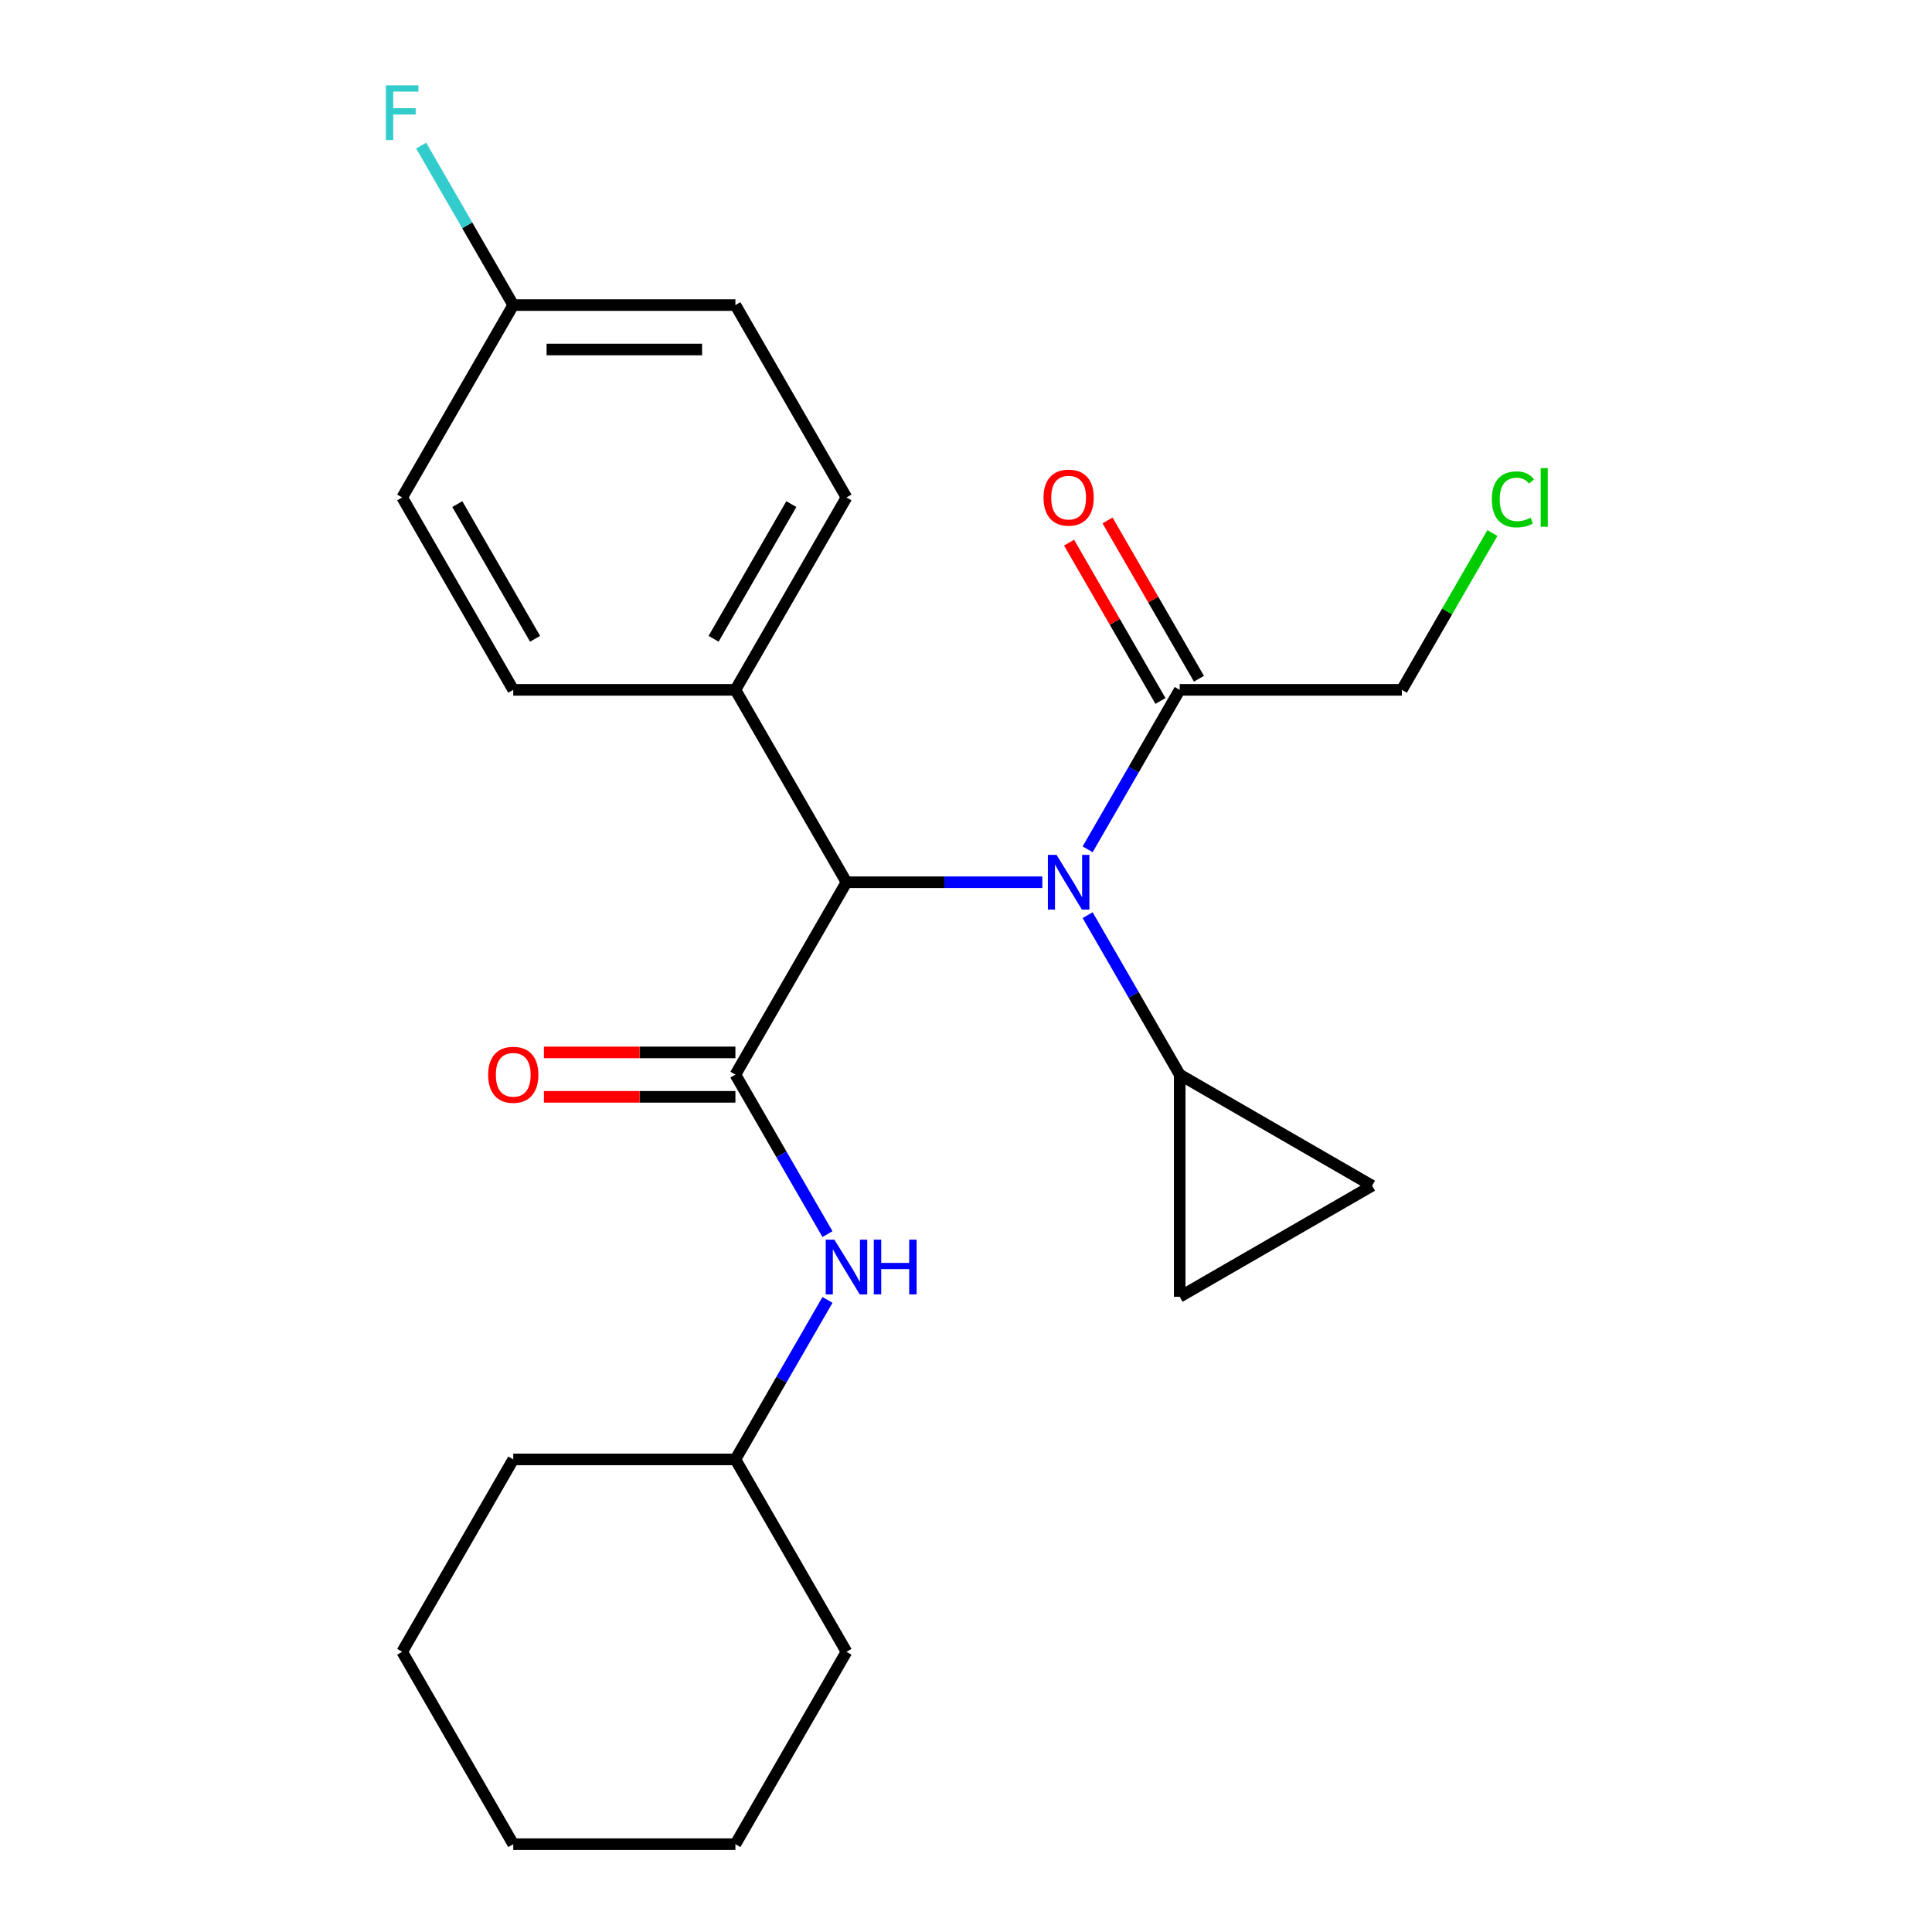 <?xml version='1.0' encoding='iso-8859-1'?>
<svg version='1.1' baseProfile='full'
              xmlns='http://www.w3.org/2000/svg'
                      xmlns:rdkit='http://www.rdkit.org/xml'
                      xmlns:xlink='http://www.w3.org/1999/xlink'
                  xml:space='preserve'
width='1000px' height='1000px' viewBox='0 0 1000 1000'>
<!-- END OF HEADER -->
<rect style='opacity:1.0;fill:#FFFFFF;stroke:none' width='1000' height='1000' x='0' y='0'> </rect>
<path class='bond-1' d='M 380.643,556.225 L 438.136,456.645' style='fill:none;fill-rule:evenodd;stroke:#000000;stroke-width:6px;stroke-linecap:butt;stroke-linejoin:miter;stroke-opacity:1' />
<path class='bond-4' d='M 380.643,556.225 L 404.472,597.498' style='fill:none;fill-rule:evenodd;stroke:#000000;stroke-width:6px;stroke-linecap:butt;stroke-linejoin:miter;stroke-opacity:1' />
<path class='bond-4' d='M 404.472,597.498 L 428.301,638.771' style='fill:none;fill-rule:evenodd;stroke:#0000FF;stroke-width:6px;stroke-linecap:butt;stroke-linejoin:miter;stroke-opacity:1' />
<path class='bond-7' d='M 380.643,544.727 L 331.088,544.727' style='fill:none;fill-rule:evenodd;stroke:#000000;stroke-width:6px;stroke-linecap:butt;stroke-linejoin:miter;stroke-opacity:1' />
<path class='bond-7' d='M 331.088,544.727 L 281.532,544.727' style='fill:none;fill-rule:evenodd;stroke:#FF0000;stroke-width:6px;stroke-linecap:butt;stroke-linejoin:miter;stroke-opacity:1' />
<path class='bond-7' d='M 380.643,567.724 L 331.088,567.724' style='fill:none;fill-rule:evenodd;stroke:#000000;stroke-width:6px;stroke-linecap:butt;stroke-linejoin:miter;stroke-opacity:1' />
<path class='bond-7' d='M 331.088,567.724 L 281.532,567.724' style='fill:none;fill-rule:evenodd;stroke:#FF0000;stroke-width:6px;stroke-linecap:butt;stroke-linejoin:miter;stroke-opacity:1' />
<path class='bond-0' d='M 539.506,456.645 L 488.821,456.645' style='fill:none;fill-rule:evenodd;stroke:#0000FF;stroke-width:6px;stroke-linecap:butt;stroke-linejoin:miter;stroke-opacity:1' />
<path class='bond-0' d='M 488.821,456.645 L 438.136,456.645' style='fill:none;fill-rule:evenodd;stroke:#000000;stroke-width:6px;stroke-linecap:butt;stroke-linejoin:miter;stroke-opacity:1' />
<path class='bond-2' d='M 562.956,473.68 L 586.784,514.952' style='fill:none;fill-rule:evenodd;stroke:#0000FF;stroke-width:6px;stroke-linecap:butt;stroke-linejoin:miter;stroke-opacity:1' />
<path class='bond-2' d='M 586.784,514.952 L 610.613,556.225' style='fill:none;fill-rule:evenodd;stroke:#000000;stroke-width:6px;stroke-linecap:butt;stroke-linejoin:miter;stroke-opacity:1' />
<path class='bond-3' d='M 562.956,439.61 L 586.784,398.338' style='fill:none;fill-rule:evenodd;stroke:#0000FF;stroke-width:6px;stroke-linecap:butt;stroke-linejoin:miter;stroke-opacity:1' />
<path class='bond-3' d='M 586.784,398.338 L 610.613,357.065' style='fill:none;fill-rule:evenodd;stroke:#000000;stroke-width:6px;stroke-linecap:butt;stroke-linejoin:miter;stroke-opacity:1' />
<path class='bond-8' d='M 438.136,456.645 L 380.643,357.065' style='fill:none;fill-rule:evenodd;stroke:#000000;stroke-width:6px;stroke-linecap:butt;stroke-linejoin:miter;stroke-opacity:1' />
<path class='bond-5' d='M 610.613,556.225 L 710.193,613.718' style='fill:none;fill-rule:evenodd;stroke:#000000;stroke-width:6px;stroke-linecap:butt;stroke-linejoin:miter;stroke-opacity:1' />
<path class='bond-6' d='M 610.613,556.225 L 610.613,671.21' style='fill:none;fill-rule:evenodd;stroke:#000000;stroke-width:6px;stroke-linecap:butt;stroke-linejoin:miter;stroke-opacity:1' />
<path class='bond-9' d='M 620.571,351.316 L 596.916,310.343' style='fill:none;fill-rule:evenodd;stroke:#000000;stroke-width:6px;stroke-linecap:butt;stroke-linejoin:miter;stroke-opacity:1' />
<path class='bond-9' d='M 596.916,310.343 L 573.26,269.37' style='fill:none;fill-rule:evenodd;stroke:#FF0000;stroke-width:6px;stroke-linecap:butt;stroke-linejoin:miter;stroke-opacity:1' />
<path class='bond-9' d='M 600.655,362.814 L 577,321.842' style='fill:none;fill-rule:evenodd;stroke:#000000;stroke-width:6px;stroke-linecap:butt;stroke-linejoin:miter;stroke-opacity:1' />
<path class='bond-9' d='M 577,321.842 L 553.344,280.869' style='fill:none;fill-rule:evenodd;stroke:#FF0000;stroke-width:6px;stroke-linecap:butt;stroke-linejoin:miter;stroke-opacity:1' />
<path class='bond-17' d='M 610.613,357.065 L 725.598,357.065' style='fill:none;fill-rule:evenodd;stroke:#000000;stroke-width:6px;stroke-linecap:butt;stroke-linejoin:miter;stroke-opacity:1' />
<path class='bond-13' d='M 428.301,672.84 L 404.472,714.113' style='fill:none;fill-rule:evenodd;stroke:#0000FF;stroke-width:6px;stroke-linecap:butt;stroke-linejoin:miter;stroke-opacity:1' />
<path class='bond-13' d='M 404.472,714.113 L 380.643,755.385' style='fill:none;fill-rule:evenodd;stroke:#000000;stroke-width:6px;stroke-linecap:butt;stroke-linejoin:miter;stroke-opacity:1' />
<path class='bond-25' d='M 710.193,613.718 L 610.613,671.21' style='fill:none;fill-rule:evenodd;stroke:#000000;stroke-width:6px;stroke-linecap:butt;stroke-linejoin:miter;stroke-opacity:1' />
<path class='bond-10' d='M 380.643,357.065 L 438.136,257.485' style='fill:none;fill-rule:evenodd;stroke:#000000;stroke-width:6px;stroke-linecap:butt;stroke-linejoin:miter;stroke-opacity:1' />
<path class='bond-10' d='M 369.351,330.629 L 409.596,260.923' style='fill:none;fill-rule:evenodd;stroke:#000000;stroke-width:6px;stroke-linecap:butt;stroke-linejoin:miter;stroke-opacity:1' />
<path class='bond-11' d='M 380.643,357.065 L 265.658,357.065' style='fill:none;fill-rule:evenodd;stroke:#000000;stroke-width:6px;stroke-linecap:butt;stroke-linejoin:miter;stroke-opacity:1' />
<path class='bond-15' d='M 438.136,257.485 L 380.643,157.905' style='fill:none;fill-rule:evenodd;stroke:#000000;stroke-width:6px;stroke-linecap:butt;stroke-linejoin:miter;stroke-opacity:1' />
<path class='bond-14' d='M 265.658,357.065 L 208.165,257.485' style='fill:none;fill-rule:evenodd;stroke:#000000;stroke-width:6px;stroke-linecap:butt;stroke-linejoin:miter;stroke-opacity:1' />
<path class='bond-14' d='M 276.95,330.629 L 236.705,260.923' style='fill:none;fill-rule:evenodd;stroke:#000000;stroke-width:6px;stroke-linecap:butt;stroke-linejoin:miter;stroke-opacity:1' />
<path class='bond-12' d='M 265.658,157.905 L 208.165,257.485' style='fill:none;fill-rule:evenodd;stroke:#000000;stroke-width:6px;stroke-linecap:butt;stroke-linejoin:miter;stroke-opacity:1' />
<path class='bond-16' d='M 265.658,157.905 L 241.829,116.632' style='fill:none;fill-rule:evenodd;stroke:#000000;stroke-width:6px;stroke-linecap:butt;stroke-linejoin:miter;stroke-opacity:1' />
<path class='bond-16' d='M 241.829,116.632 L 218,75.359' style='fill:none;fill-rule:evenodd;stroke:#33CCCC;stroke-width:6px;stroke-linecap:butt;stroke-linejoin:miter;stroke-opacity:1' />
<path class='bond-24' d='M 265.658,157.905 L 380.643,157.905' style='fill:none;fill-rule:evenodd;stroke:#000000;stroke-width:6px;stroke-linecap:butt;stroke-linejoin:miter;stroke-opacity:1' />
<path class='bond-24' d='M 282.906,180.902 L 363.395,180.902' style='fill:none;fill-rule:evenodd;stroke:#000000;stroke-width:6px;stroke-linecap:butt;stroke-linejoin:miter;stroke-opacity:1' />
<path class='bond-19' d='M 380.643,755.385 L 265.658,755.385' style='fill:none;fill-rule:evenodd;stroke:#000000;stroke-width:6px;stroke-linecap:butt;stroke-linejoin:miter;stroke-opacity:1' />
<path class='bond-20' d='M 380.643,755.385 L 438.136,854.965' style='fill:none;fill-rule:evenodd;stroke:#000000;stroke-width:6px;stroke-linecap:butt;stroke-linejoin:miter;stroke-opacity:1' />
<path class='bond-18' d='M 725.598,357.065 L 749.029,316.482' style='fill:none;fill-rule:evenodd;stroke:#000000;stroke-width:6px;stroke-linecap:butt;stroke-linejoin:miter;stroke-opacity:1' />
<path class='bond-18' d='M 749.029,316.482 L 772.459,275.9' style='fill:none;fill-rule:evenodd;stroke:#00CC00;stroke-width:6px;stroke-linecap:butt;stroke-linejoin:miter;stroke-opacity:1' />
<path class='bond-22' d='M 265.658,755.385 L 208.165,854.965' style='fill:none;fill-rule:evenodd;stroke:#000000;stroke-width:6px;stroke-linecap:butt;stroke-linejoin:miter;stroke-opacity:1' />
<path class='bond-21' d='M 438.136,854.965 L 380.643,954.545' style='fill:none;fill-rule:evenodd;stroke:#000000;stroke-width:6px;stroke-linecap:butt;stroke-linejoin:miter;stroke-opacity:1' />
<path class='bond-23' d='M 380.643,954.545 L 265.658,954.545' style='fill:none;fill-rule:evenodd;stroke:#000000;stroke-width:6px;stroke-linecap:butt;stroke-linejoin:miter;stroke-opacity:1' />
<path class='bond-26' d='M 208.165,854.965 L 265.658,954.545' style='fill:none;fill-rule:evenodd;stroke:#000000;stroke-width:6px;stroke-linecap:butt;stroke-linejoin:miter;stroke-opacity:1' />
<path  class='atom-1' d='M 546.861 442.485
L 556.141 457.485
Q 557.061 458.965, 558.541 461.645
Q 560.021 464.325, 560.101 464.485
L 560.101 442.485
L 563.861 442.485
L 563.861 470.805
L 559.981 470.805
L 550.021 454.405
Q 548.861 452.485, 547.621 450.285
Q 546.421 448.085, 546.061 447.405
L 546.061 470.805
L 542.381 470.805
L 542.381 442.485
L 546.861 442.485
' fill='#0000FF'/>
<path  class='atom-5' d='M 431.876 641.645
L 441.156 656.645
Q 442.076 658.125, 443.556 660.805
Q 445.036 663.485, 445.116 663.645
L 445.116 641.645
L 448.876 641.645
L 448.876 669.965
L 444.996 669.965
L 435.036 653.565
Q 433.876 651.645, 432.636 649.445
Q 431.436 647.245, 431.076 646.565
L 431.076 669.965
L 427.396 669.965
L 427.396 641.645
L 431.876 641.645
' fill='#0000FF'/>
<path  class='atom-5' d='M 452.276 641.645
L 456.116 641.645
L 456.116 653.685
L 470.596 653.685
L 470.596 641.645
L 474.436 641.645
L 474.436 669.965
L 470.596 669.965
L 470.596 656.885
L 456.116 656.885
L 456.116 669.965
L 452.276 669.965
L 452.276 641.645
' fill='#0000FF'/>
<path  class='atom-8' d='M 252.658 556.305
Q 252.658 549.505, 256.018 545.705
Q 259.378 541.905, 265.658 541.905
Q 271.938 541.905, 275.298 545.705
Q 278.658 549.505, 278.658 556.305
Q 278.658 563.185, 275.258 567.105
Q 271.858 570.985, 265.658 570.985
Q 259.418 570.985, 256.018 567.105
Q 252.658 563.225, 252.658 556.305
M 265.658 567.785
Q 269.978 567.785, 272.298 564.905
Q 274.658 561.985, 274.658 556.305
Q 274.658 550.745, 272.298 547.945
Q 269.978 545.105, 265.658 545.105
Q 261.338 545.105, 258.978 547.905
Q 256.658 550.705, 256.658 556.305
Q 256.658 562.025, 258.978 564.905
Q 261.338 567.785, 265.658 567.785
' fill='#FF0000'/>
<path  class='atom-10' d='M 540.121 257.565
Q 540.121 250.765, 543.481 246.965
Q 546.841 243.165, 553.121 243.165
Q 559.401 243.165, 562.761 246.965
Q 566.121 250.765, 566.121 257.565
Q 566.121 264.445, 562.721 268.365
Q 559.321 272.245, 553.121 272.245
Q 546.881 272.245, 543.481 268.365
Q 540.121 264.485, 540.121 257.565
M 553.121 269.045
Q 557.441 269.045, 559.761 266.165
Q 562.121 263.245, 562.121 257.565
Q 562.121 252.005, 559.761 249.205
Q 557.441 246.365, 553.121 246.365
Q 548.801 246.365, 546.441 249.165
Q 544.121 251.965, 544.121 257.565
Q 544.121 263.285, 546.441 266.165
Q 548.801 269.045, 553.121 269.045
' fill='#FF0000'/>
<path  class='atom-17' d='M 199.745 44.165
L 216.585 44.165
L 216.585 47.405
L 203.545 47.405
L 203.545 56.005
L 215.145 56.005
L 215.145 59.285
L 203.545 59.285
L 203.545 72.485
L 199.745 72.485
L 199.745 44.165
' fill='#33CCCC'/>
<path  class='atom-19' d='M 772.171 258.465
Q 772.171 251.425, 775.451 247.745
Q 778.771 244.025, 785.051 244.025
Q 790.891 244.025, 794.011 248.145
L 791.371 250.305
Q 789.091 247.305, 785.051 247.305
Q 780.771 247.305, 778.491 250.185
Q 776.251 253.025, 776.251 258.465
Q 776.251 264.065, 778.571 266.945
Q 780.931 269.825, 785.491 269.825
Q 788.611 269.825, 792.251 267.945
L 793.371 270.945
Q 791.891 271.905, 789.651 272.465
Q 787.411 273.025, 784.931 273.025
Q 778.771 273.025, 775.451 269.265
Q 772.171 265.505, 772.171 258.465
' fill='#00CC00'/>
<path  class='atom-19' d='M 797.451 242.305
L 801.131 242.305
L 801.131 272.665
L 797.451 272.665
L 797.451 242.305
' fill='#00CC00'/>
</svg>

